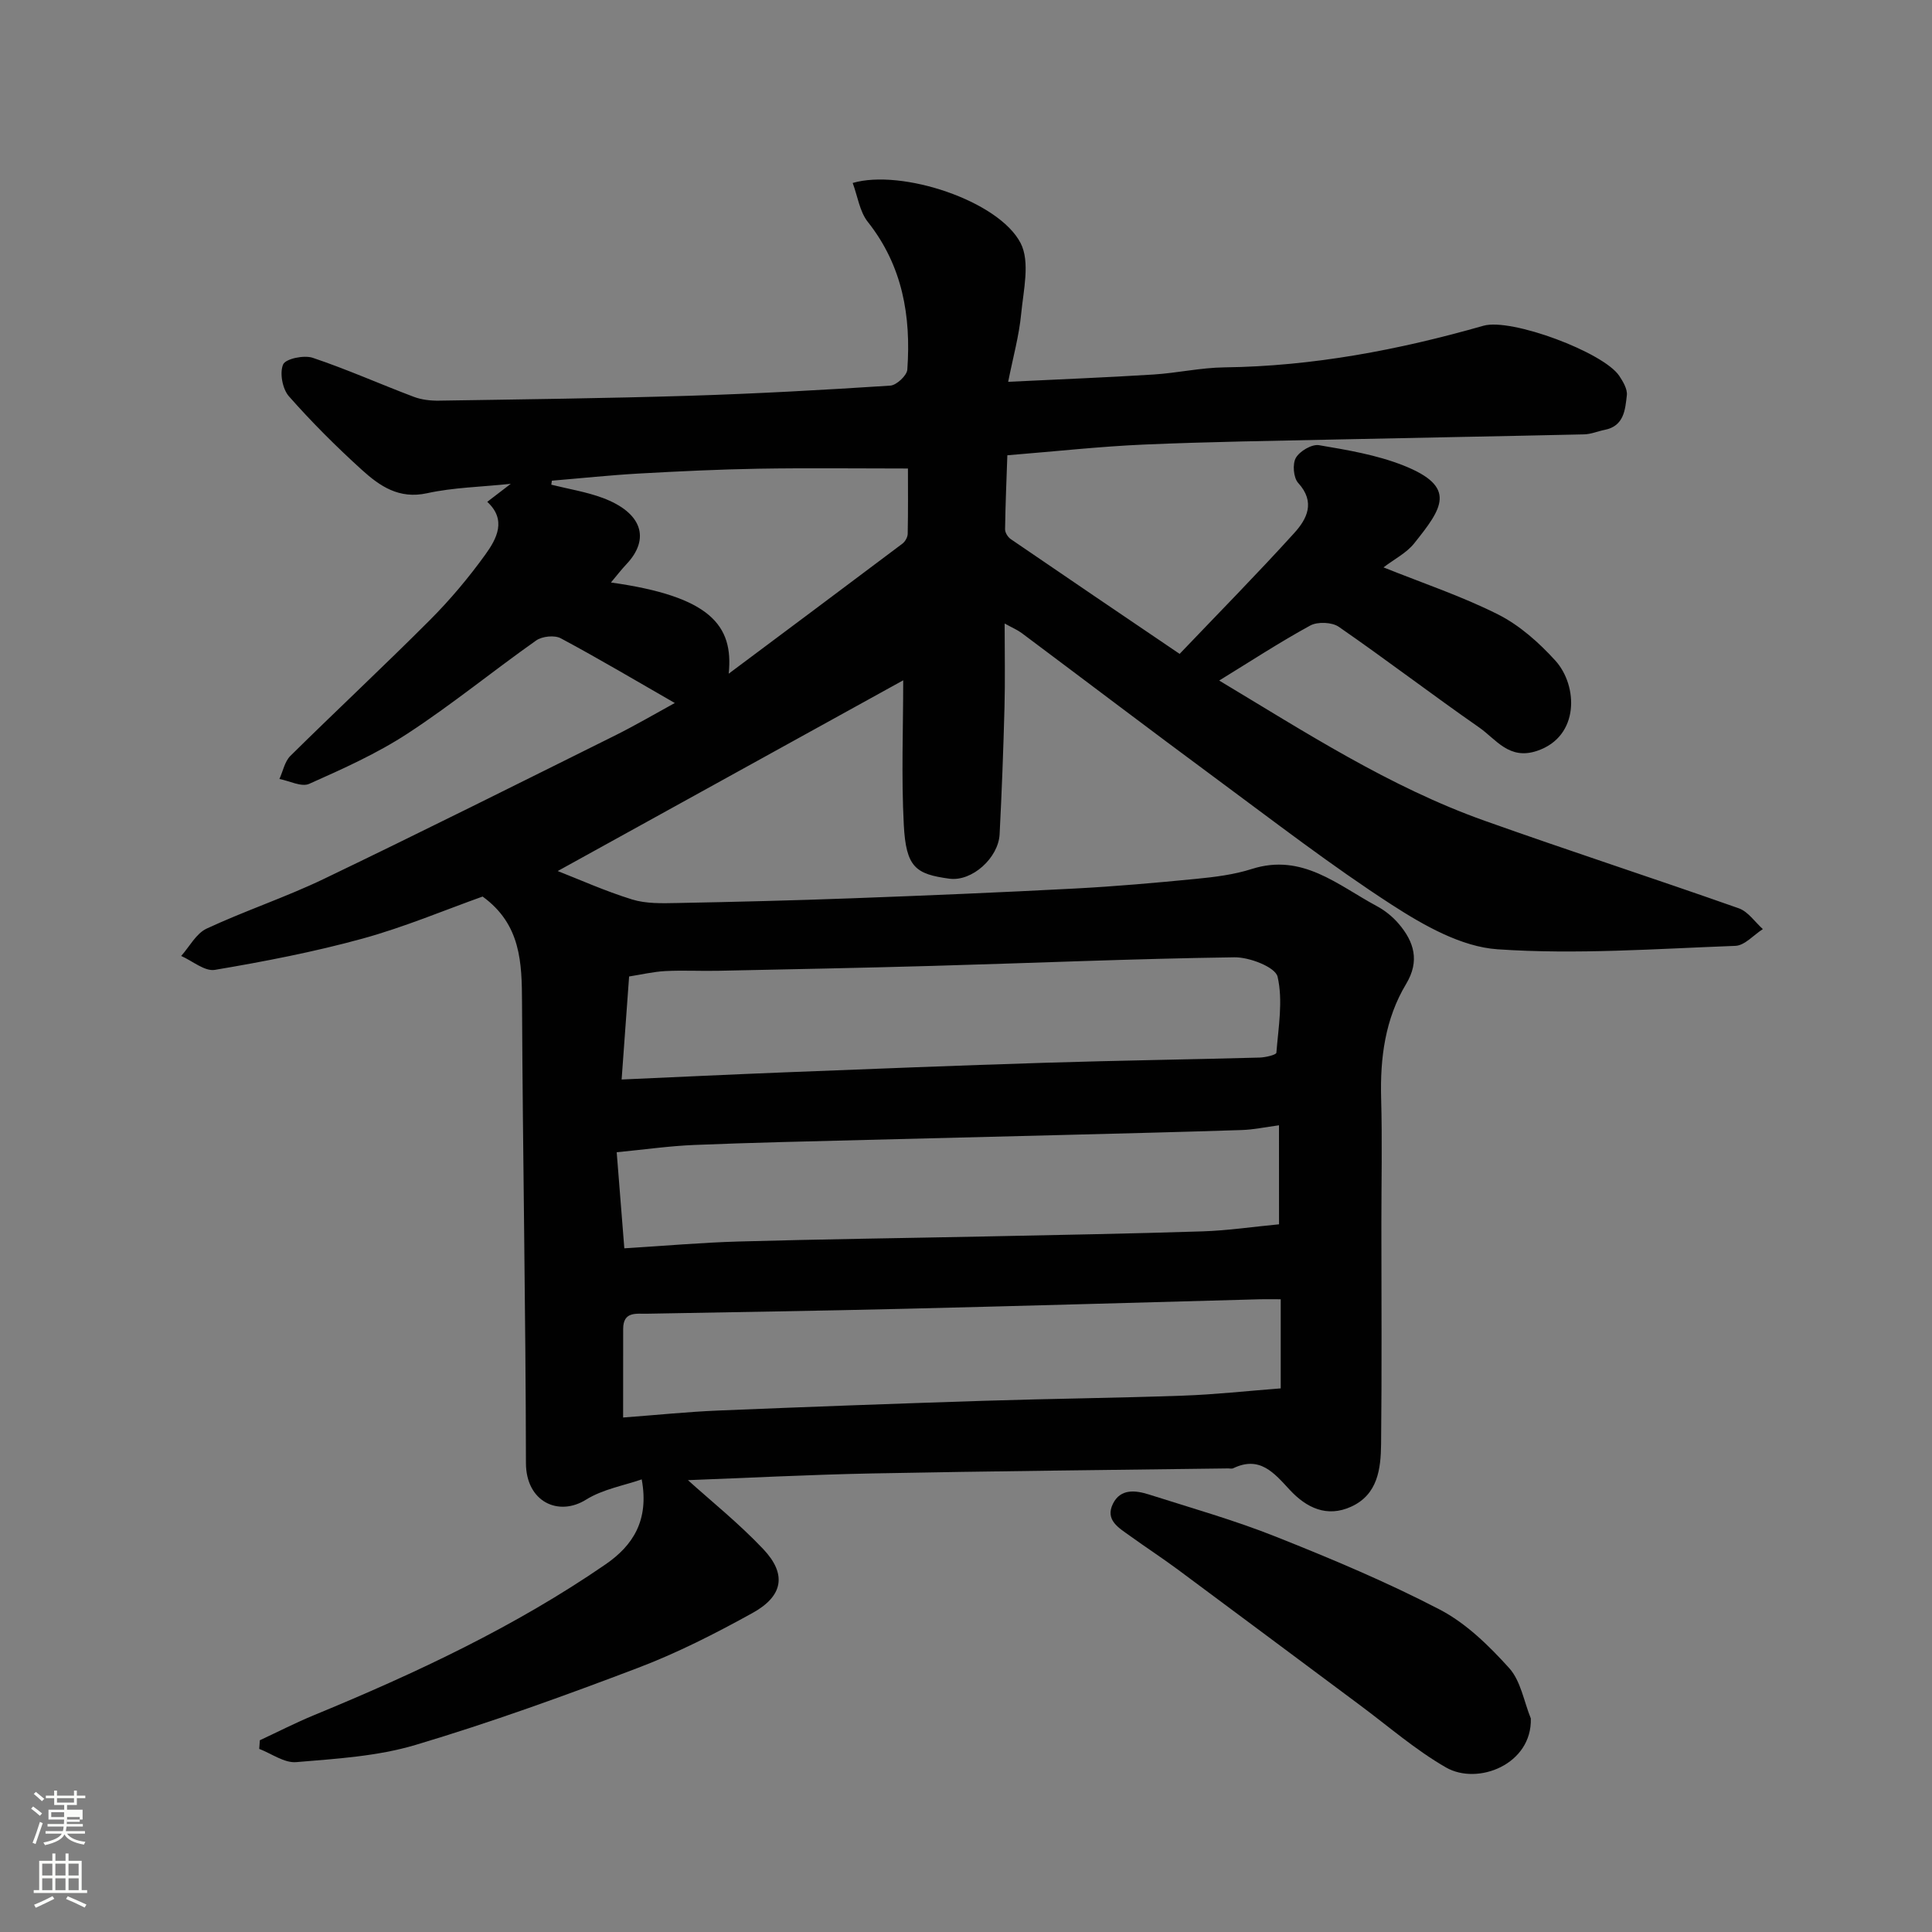 <svg enable-background="new 0 0 400 400" viewBox="0 0 400 400" xmlns="http://www.w3.org/2000/svg"><rect x="0" y="0" width="400" height="400" fill="#808080" stroke="none"/><path d="m6.44 374.46.42-.45c.65.47 1.27.95 1.85 1.44l-.45.49c-.65-.56-1.25-1.06-1.82-1.48m.93 7.33-.63-.26c.55-1.36 1.05-2.8 1.52-4.33.19.1.38.19.59.27-.46 1.29-.95 2.73-1.48 4.32m-.38-10.38.44-.42c.43.34 1.01.82 1.74 1.44l-.49.49c-.53-.51-1.09-1.01-1.69-1.51m2.5.35h1.72v-1.04h.59v1.04h3.52v-1.04h.59v1.04h1.75v.53h-1.75v1.42h-2.03v.97h3.22v2.03h-3.24c0 .35-.01.66-.03.93h3.32v.53h-3.37c-.03.27-.08.58-.15.94h3.96v.53h-3.71c.67.92 1.93 1.48 3.79 1.68-.13.24-.23.44-.29.59-2.13-.38-3.48-1.08-4.04-2.12-.43.97-1.77 1.72-4.03 2.23-.09-.19-.2-.37-.33-.55 2.1-.42 3.37-1.03 3.81-1.83h-3.36v-.53h3.58c.08-.29.13-.61.16-.94h-3.33v-.53h3.39c.02-.27.04-.58.04-.93h-3.23v-2.03h3.25v-.97h-2.07v-1.42h-1.73zm1.12 3.44v1h2.65c.01-.3.02-.44.01-.4v-.25-.35zm1.19-2h3.52v-.91h-3.52zm4.71 3h-2.63v.59c0 .15-.01.28-.01.4h2.64v-1.99z" fill="#fbfcfa"/><path d="m13.56 383.74h.63v1.52h2.72v6.07h1.13v.6h-11.06v-.6h1.13v-6.07h2.73v-1.52h.63v1.52h2.1v-1.52zm-2.69 8.83.38.56c-1.24.63-2.53 1.25-3.85 1.85-.1-.21-.21-.42-.34-.63 1.36-.55 2.63-1.15 3.81-1.78m-2.13-4.27h2.1v-2.45h-2.1zm0 3.04h2.1v-2.46h-2.1zm2.72-3.04h2.1v-2.45h-2.1zm0 3.04h2.1v-2.46h-2.1zm6.07 3.6c-1.41-.71-2.7-1.3-3.86-1.78l.35-.56c1.45.62 2.75 1.19 3.88 1.72zm-1.25-9.09h-2.1v2.45h2.1zm-2.09 5.49h2.1v-2.46h-2.1z" fill="#fbfcfa"/><g fill="#010101"><path d="m286.44 117.47c8.16 3.28 16.23 5.97 23.75 9.76 4.43 2.24 8.44 5.81 11.82 9.53 4.7 5.17 5.08 15.73-3.78 18.7-5.8 1.95-8.47-2.4-11.99-4.85-9.78-6.81-19.25-14.05-29.05-20.83-1.41-.98-4.4-1.1-5.92-.27-6.4 3.5-12.53 7.51-18.85 11.39 17.66 10.58 35.19 22 54.99 29.04 17.47 6.22 35.11 11.95 52.6 18.12 1.92.68 3.33 2.83 4.97 4.3-1.9 1.21-3.76 3.4-5.69 3.47-16.42.61-32.92 1.83-49.24.71-7.5-.51-15.25-4.93-21.85-9.19-12.6-8.15-24.52-17.36-36.61-26.29-13.41-9.91-26.69-20-40.04-29.98-.88-.66-1.92-1.09-3.55-1.99 0 6.18.12 11.76-.03 17.33-.23 8.77-.56 17.54-1.01 26.3-.25 4.87-5.69 9.85-10.43 9.2-6.93-.95-8.95-2.31-9.41-11.16-.52-9.96-.12-19.98-.12-29.91-24.21 13.37-48.31 26.67-71.53 39.49 4.33 1.69 9.75 4.13 15.39 5.88 2.9.9 6.18.8 9.29.74 12.1-.23 24.2-.53 36.3-.98 15.37-.57 30.74-1.21 46.1-2.02 8.38-.44 16.74-1.18 25.09-2 3.88-.38 7.85-.87 11.54-2.05 10.46-3.33 17.78 3.35 25.84 7.67 1.7.91 3.32 2.21 4.57 3.68 3.19 3.74 4.39 7.71 1.53 12.46-4.35 7.25-5.4 15.31-5.17 23.69.24 8.66.05 17.33.05 25.99 0 15.2.11 30.4-.06 45.6-.06 5.1-.68 10.41-6.17 12.93-5.04 2.32-9.3.23-12.72-3.45-3.26-3.52-6.22-7.16-11.75-4.48-.27.13-.66.02-.99.02-24.6.33-49.2.56-73.79 1.04-13.16.26-26.32.95-38.09 1.39 4.75 4.29 10.55 8.94 15.61 14.29 4.87 5.16 4.13 9.68-2.2 13.19-7.68 4.25-15.58 8.28-23.77 11.39-15.18 5.77-30.49 11.31-46.04 15.95-7.9 2.36-16.41 2.86-24.7 3.56-2.46.21-5.1-1.76-7.66-2.74.04-.6.08-1.19.13-1.79 3.75-1.75 7.44-3.64 11.27-5.22 21.01-8.66 41.52-18.27 60.31-31.2 5.65-3.89 9.05-9.1 7.48-17.59-3.65 1.27-8.03 2.02-11.53 4.2-5.72 3.57-12.43.43-12.44-7.59-.05-31.76-.66-63.52-.81-95.28-.04-8.28-.19-16.21-8.16-22-7.82 2.79-16.2 6.33-24.9 8.72-10.02 2.75-20.28 4.73-30.53 6.46-2.11.36-4.64-1.85-6.98-2.88 1.73-1.93 3.1-4.65 5.27-5.66 7.96-3.71 16.36-6.49 24.27-10.29 20.15-9.68 40.14-19.68 60.16-29.63 4.23-2.1 8.32-4.5 12.5-6.79-7.91-4.54-15.67-9.15-23.61-13.4-1.29-.69-3.85-.42-5.09.45-8.94 6.31-17.44 13.27-26.59 19.25-6.37 4.17-13.44 7.33-20.41 10.44-1.59.71-4.08-.62-6.16-1.01.74-1.61 1.09-3.61 2.27-4.78 9.57-9.45 19.41-18.63 28.91-28.15 4.17-4.18 8.01-8.76 11.46-13.54 2.36-3.27 4.45-7.19.39-10.91 1.67-1.28 3.06-2.34 4.87-3.73-6.17.65-11.88.75-17.35 1.95-5.8 1.27-9.78-1.49-13.47-4.83-5.3-4.81-10.4-9.89-15.12-15.25-1.33-1.51-1.95-4.84-1.19-6.59.52-1.18 4.32-1.98 6.13-1.37 7.07 2.37 13.91 5.43 20.9 8.07 1.63.62 3.51.83 5.27.8 17.27-.27 34.54-.48 51.8-1.01 13.88-.43 27.74-1.2 41.6-2.1 1.29-.08 3.44-2.09 3.53-3.31.79-11.08-.98-21.5-8.18-30.59-1.7-2.15-2.11-5.33-3.13-8.06 10.12-2.95 30.24 3.66 34.77 12.46 2 3.89.58 9.75.11 14.66-.43 4.5-1.67 8.92-2.69 14.05 10.37-.51 20.24-.89 30.09-1.51 4.91-.31 9.78-1.42 14.68-1.48 18.32-.23 36.1-3.61 53.64-8.62 5.76-1.64 24.86 5.5 28.11 10.38.79 1.19 1.71 2.74 1.57 4-.34 3-.57 6.39-4.59 7.18-1.43.28-2.83.9-4.26.93-16.93.39-33.86.68-50.8 1.05-13.43.29-26.87.48-40.3 1.06-9.04.39-18.05 1.39-28.31 2.22-.17 5-.4 10.16-.47 15.33-.01.68.58 1.62 1.18 2.03 11.31 7.74 22.65 15.42 34.96 23.76 7.87-8.25 15.96-16.46 23.7-24.99 2.64-2.9 4.5-6.41.84-10.41-.98-1.08-1.21-3.93-.47-5.2.81-1.39 3.31-2.86 4.79-2.61 5.9 1 11.94 2.01 17.47 4.2 11.27 4.46 8 8.9 2.23 16.13-1.59 1.99-4.08 3.24-6.35 4.97zm-157.74 106.03c11.9-.53 22.8-1.05 33.7-1.48 18.03-.71 36.05-1.43 54.08-1.99 14.76-.46 29.52-.67 44.28-1.07 1.23-.03 3.46-.56 3.5-1 .42-5.27 1.4-10.76.25-15.74-.46-1.99-5.83-4.07-8.93-4.02-20.86.29-41.72 1.19-62.58 1.78-14.76.42-29.52.7-44.28 1.01-3.66.08-7.34-.13-10.99.06-2.53.14-5.04.74-7.48 1.12-.51 7.07-.99 13.61-1.55 21.33zm136.1 9.48c-2.84.38-5.25.9-7.68.98-12.43.41-24.85.71-37.28 1.03-13.43.35-26.85.66-40.28 1.01-11.93.31-23.86.56-35.78 1.05-5.2.21-10.39.96-16.1 1.51.52 6.54 1.02 12.87 1.58 19.89 8.22-.5 15.95-1.19 23.69-1.41 17.09-.48 34.18-.7 51.27-1.05 14.93-.31 29.86-.57 44.78-1.05 5.22-.17 10.41-.95 15.81-1.46-.01-6.66-.01-13.27-.01-20.5zm-135.79 60.5c7.1-.53 13.35-1.18 19.61-1.44 18.36-.76 36.72-1.43 55.09-2.02 13.76-.44 27.53-.58 41.29-1.07 6.57-.23 13.11-.96 20.16-1.5 0-6.04 0-12.11 0-18.45-2 0-3.15-.03-4.3 0-24.53.66-49.05 1.38-73.58 1.97-17.76.43-35.52.69-53.28 1.02-2.29.04-4.97-.52-4.98 3.14-.01 5.8-.01 11.59-.01 18.35zm-14.75-193.96c-.04.28-.08.55-.12.83 3.56.89 7.23 1.47 10.65 2.74 8.12 3.03 9.92 8.42 4.9 13.73-1.02 1.08-1.93 2.26-3.2 3.78 20.52 2.87 25.42 8.83 24.38 18.88 12.23-9.14 24.11-18 35.95-26.91.58-.43 1.1-1.35 1.11-2.06.1-4.75.05-9.51.05-13.51-10.76 0-20.84-.13-30.91.04-8.26.14-16.53.54-24.78 1-6.02.34-12.02.98-18.03 1.48z"/><path d="m316.94 355.79c.28 9.49-10.97 13.93-17.57 10.14-6.32-3.63-11.92-8.52-17.8-12.89-12.56-9.34-25.1-18.73-37.67-28.05-3.27-2.42-6.69-4.65-9.99-7.03-2.26-1.63-5.18-3.24-3.47-6.66 1.57-3.13 4.66-2.76 7.44-1.88 8.82 2.81 17.76 5.34 26.34 8.76 11.48 4.57 22.93 9.37 33.88 15.07 5.45 2.84 10.19 7.49 14.37 12.12 2.39 2.66 3.04 6.9 4.47 10.42z"/></g></svg>